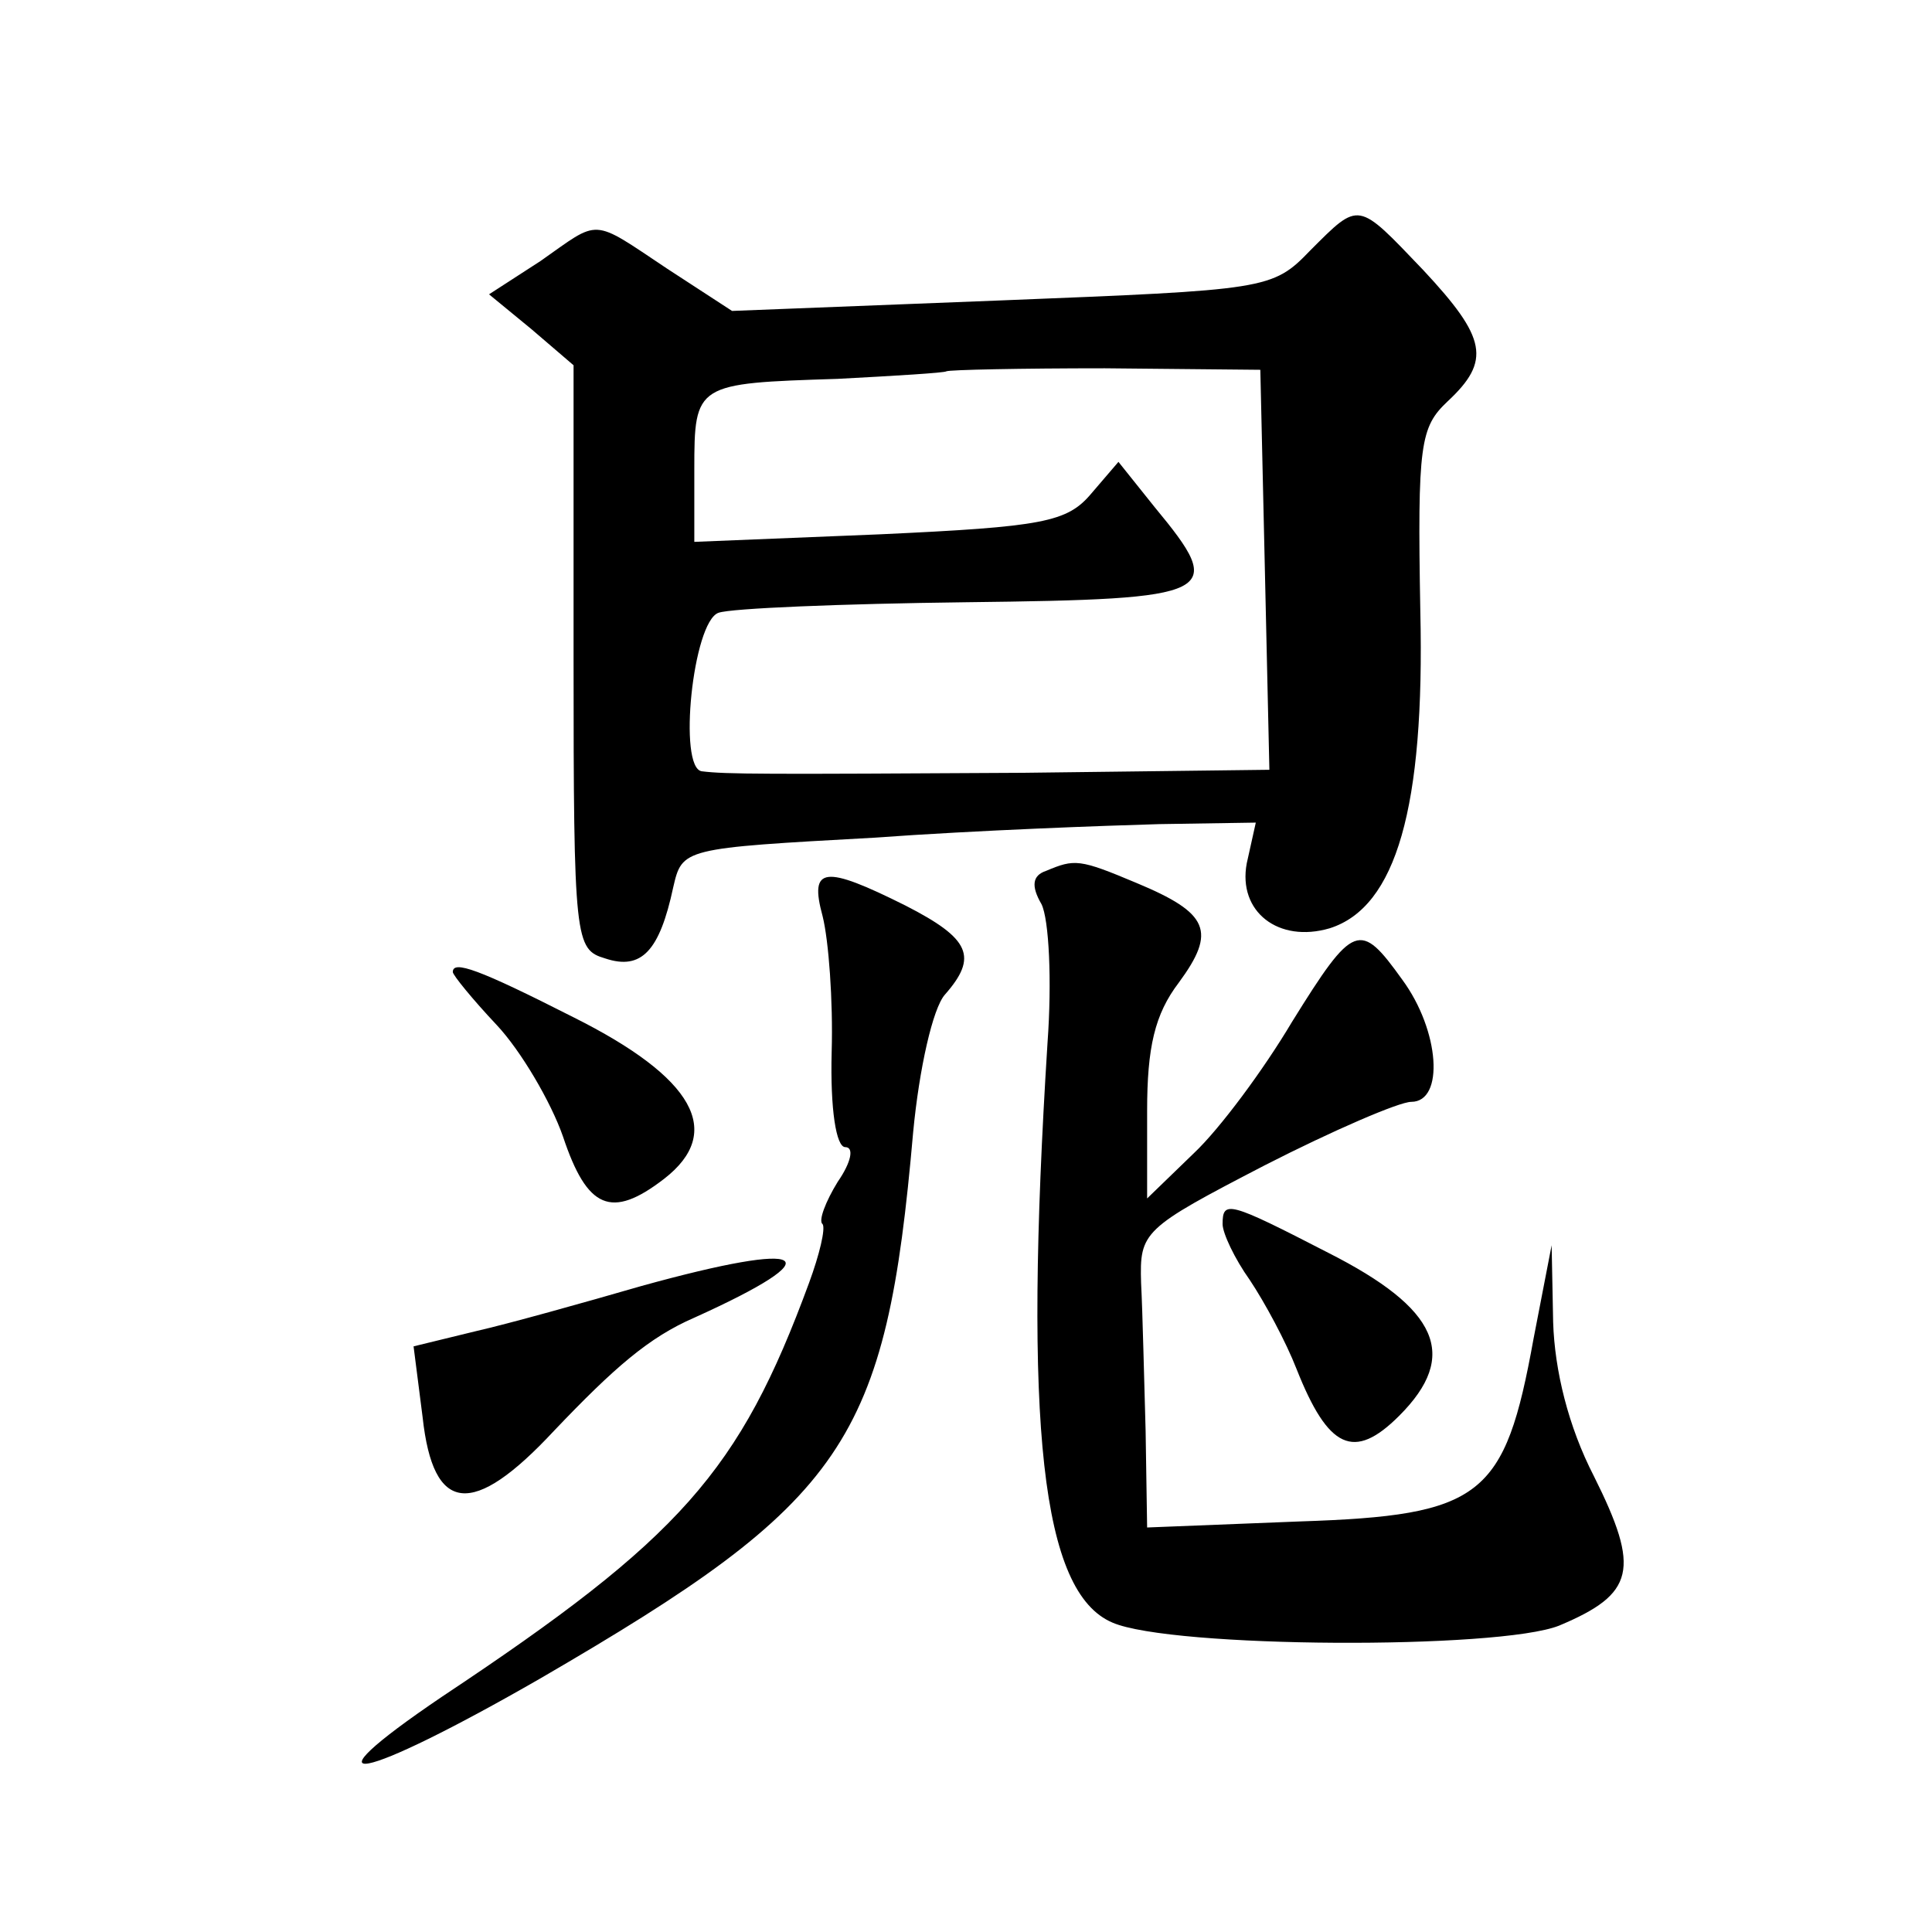 <?xml version="1.0" standalone="no"?>
<!DOCTYPE svg PUBLIC "-//W3C//DTD SVG 20010904//EN"
 "http://www.w3.org/TR/2001/REC-SVG-20010904/DTD/svg10.dtd">
<svg version="1.0" xmlns="http://www.w3.org/2000/svg"
 width="128pt" height="128pt" viewBox="0 0 128 128"
 preserveAspectRatio="xMidYMid meet">
<g transform="translate(0,128) scale(0.1,-0.1)"
fill="#0" stroke="none">
<path d="M868 1114 c-25 -26 -29 -26 -204 -33 l-179 -7 -43 28 c-51 34 -44 33 -84
5 l-34 -22 28 -23 28 -24 0 -193 c0 -189 1 -194 21 -200 24 -8 36 5 45 47 6 26
6 26 133 33 69 5 154 8 189 9 l64 1 -6 -27 c-6 -32 21 -53 55 -43 44 14 63 80 60
210 -2 111 0 122 18 139 29 27 26 42 -16 87 -44 46 -42 46 -75 13z m-30 -211 l3
-133 -163 -2 c-172 -1 -197 -1 -213 1 -16 2 -6 99 11 105 8 3 82 6 164 7 167 2
173 5 125 63 l-24 30 -18 -21 c-16 -19 -32 -22 -140 -27 l-123 -5 0 48 c0 57 1
57 95 60 38 2 71 4 72 5 2 1 49 2 105 2 l103 -1 3 -132z M693 703 c-9 -3 -10 -10
-3 -22 5 -10 7 -51 4 -92 -16 -254 -4 -364 43 -384 39 -17 256 -18 296 -2 50 21
54 37 23 99 -17 33 -26 70 -27 102 l-1 51 -12 -62 c-19 -105 -34 -117 -155 -121
l-101 -4 -1 64 c-1 34 -2 79 -3 98 -1 34 1 36 82 78 45 23 89 42 97 42 22 0 19
47 -6 81 -28 39 -32 38 -73 -28 -19 -32 -48 -71 -65 -87 l-31 -30 0 58 c0 42 5
64 21 85 25 34 20 46 -28 66 -38 16 -41 16 -60 8z M545 673 c4 -16 7 -56 6 -90
-1 -38 3 -63 9 -63 6 0 4 -10 -5 -23 -8 -13 -13 -26 -10 -28 2 -3 -2 -20 -9 -39
-46 -125 -85 -169 -243 -274 -96 -65 -55 -57 65 12 203 118 229 156 247 362 4 42
13 82 21 91 22 25 17 37 -26 59 -54 27 -64 26 -55 -7z M300 636 c0 -2 13 -18 29
-35 16 -17 36 -51 44 -74 16 -48 32 -55 67 -28 40 31 20 67 -60 107 -63 32 -80
38 -80 30z M810 469 c0 -6 8 -23 18 -37 10 -15 24 -41 31 -59 21 -53 38 -61 68
-31 40 40 26 71 -47 108 -66 34 -70 35 -70 19z M425 428 c-38 -11 -88 -25 -110
-30 l-41 -10 6 -47 c7 -64 33 -67 87 -9 40 42 63 62 93 75 93 42 77 52 -35 21z"/>
</g>
</svg>
